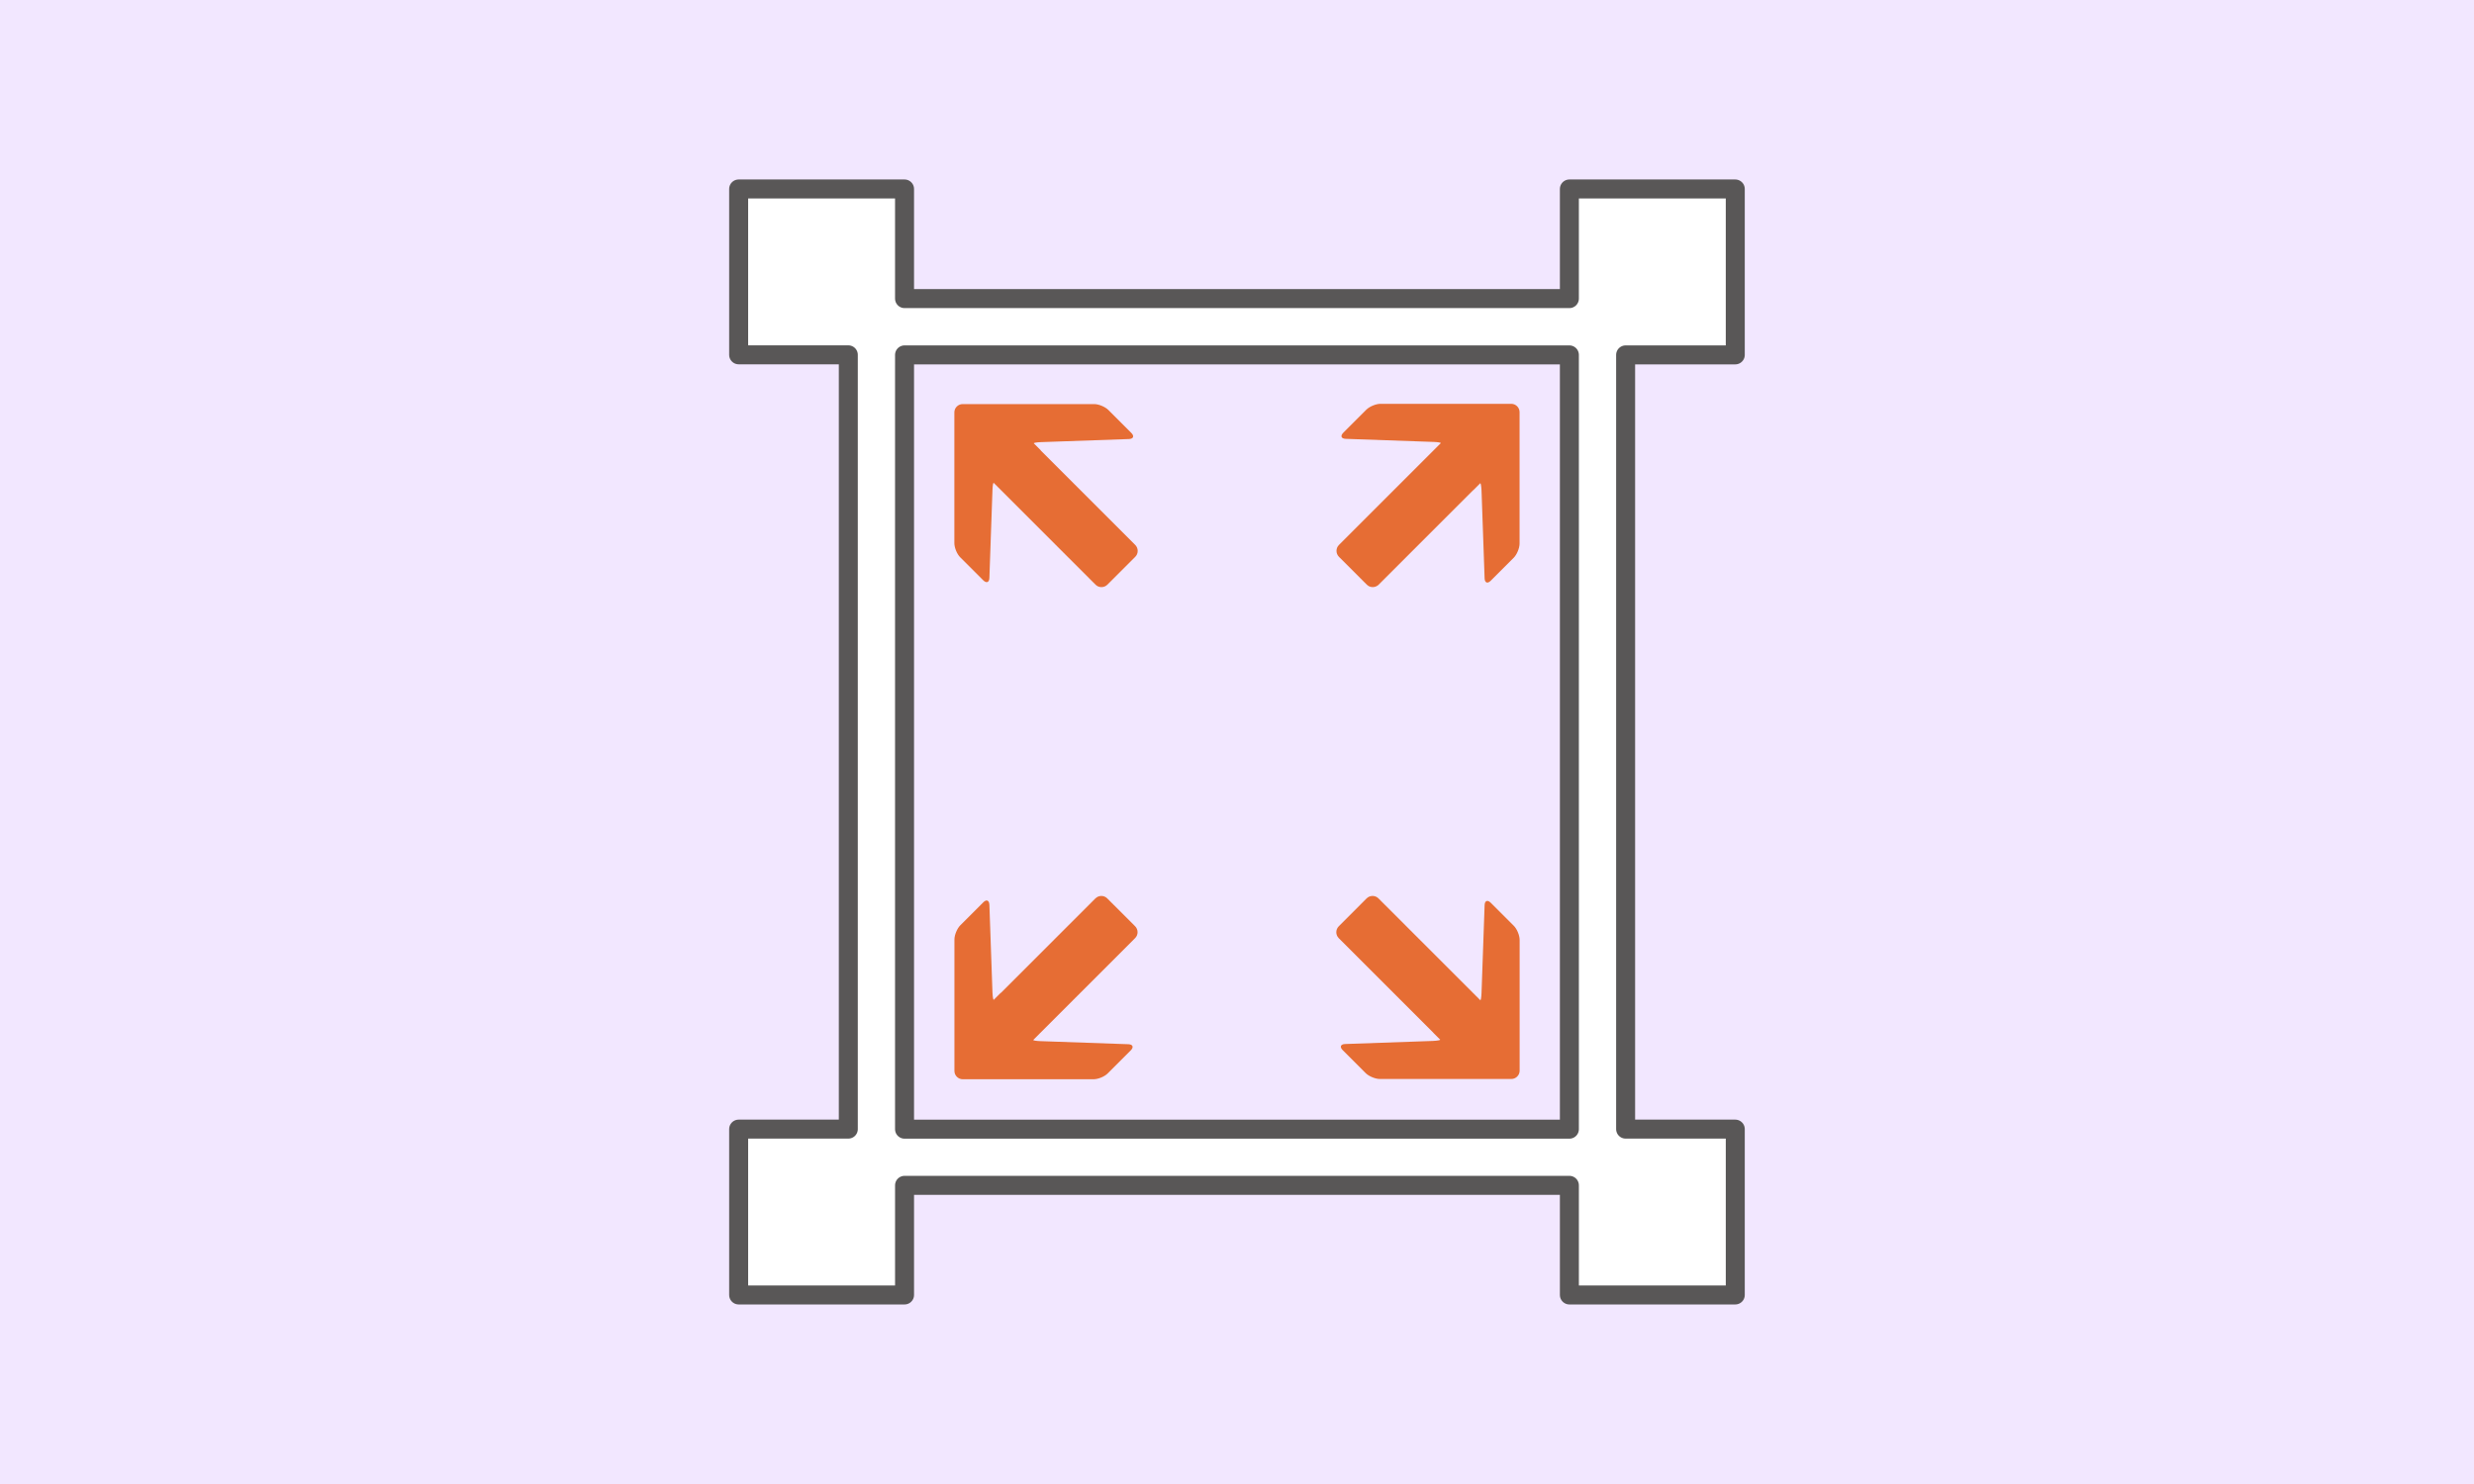 <?xml version="1.0" encoding="UTF-8"?>
<svg id="_レイヤー_2" data-name="レイヤー 2" xmlns="http://www.w3.org/2000/svg" width="370" height="222" viewBox="0 0 370 222">
  <defs>
    <style>
      .cls-1 {
        fill: #f2e7ff;
      }

      .cls-2 {
        fill: #fff;
      }

      .cls-3 {
        fill: #e66d34;
      }

      .cls-4 {
        fill: none;
        stroke: #595757;
        stroke-linecap: round;
        stroke-linejoin: round;
        stroke-width: 2.84px;
      }
    </style>
  </defs>
  <g id="_レイヤー_1-2" data-name="レイヤー 1">
    <g>
      <rect class="cls-1" width="370" height="222"/>
      <g>
        <path class="cls-3" d="M155.65,67.36l-1.03-1.03c-.08-.08,.41-.17,1.09-.19l13.12-.46c.68-.02,.85-.44,.36-.92l-3.43-3.43c-.48-.48-1.44-.88-2.12-.88h-19.67c-.68,0-1.24,.56-1.24,1.24v19.56c0,.68,.39,1.64,.88,2.12l3.44,3.44c.48,.48,.9,.32,.92-.36l.46-13.12c.02-.68,.11-1.18,.19-1.09,.08,.08,.54,.54,1.03,1.03l14.2,14.2c.48,.48,1.27,.48,1.76,0l4.18-4.18c.48-.48,.48-1.27,0-1.76l-14.15-14.15Z"/>
        <path class="cls-3" d="M220.34,73.33c.48-.48,.95-.95,1.03-1.03,.08-.08,.17,.41,.2,1.09l.46,13.12c.02,.68,.44,.85,.92,.36l3.43-3.43c.48-.48,.88-1.44,.88-2.12v-19.67c0-.68-.56-1.24-1.24-1.24h-19.56c-.68,0-1.64,.4-2.12,.88l-3.44,3.44c-.48,.48-.32,.9,.36,.92l13.12,.46c.68,.02,1.18,.11,1.09,.19-.08,.08-.54,.54-1.03,1.03l-14.2,14.2c-.48,.48-.48,1.27,0,1.76l4.18,4.18c.48,.48,1.27,.48,1.76,0l14.15-14.15Z"/>
        <path class="cls-3" d="M214.35,154.49l1.03,1.03c.08,.08-.41,.17-1.09,.2l-13.12,.46c-.68,.02-.85,.44-.36,.92l3.43,3.43c.48,.48,1.44,.88,2.12,.88h19.67c.68,0,1.24-.56,1.24-1.24v-19.56c0-.68-.39-1.64-.88-2.12l-3.44-3.44c-.48-.48-.9-.32-.92,.36l-.46,13.12c-.02,.68-.11,1.17-.19,1.09l-1.03-1.03-14.2-14.2c-.48-.48-1.27-.48-1.76,0l-4.18,4.19c-.48,.48-.48,1.27,0,1.76l14.15,14.15Z"/>
        <path class="cls-3" d="M149.66,148.53l-1.03,1.03c-.08,.08-.17-.41-.2-1.09l-.46-13.12c-.03-.68-.44-.85-.92-.36l-3.43,3.43c-.48,.48-.88,1.44-.88,2.12v19.67c0,.68,.56,1.24,1.24,1.24h19.57c.68,0,1.64-.39,2.12-.88l3.44-3.44c.48-.48,.32-.9-.36-.92l-13.12-.46c-.68-.02-1.18-.11-1.09-.19,.08-.08,.54-.54,1.03-1.03l14.2-14.2c.48-.48,.48-1.27,0-1.76l-4.18-4.18c-.48-.48-1.27-.48-1.76,0l-14.15,14.15Z"/>
        <path class="cls-2" d="M259.52,53.09V28.27h-24.81v16.4h-99.43V28.27h-24.81v24.81h16.4v115.83h-16.4v24.81h24.81v-16.4h99.43v16.4h24.81v-24.81h-16.4V53.09h16.4Zm-124.24,0h99.43v115.83h-99.43V53.09Z"/>
        <path class="cls-4" d="M259.52,53.09V28.27h-24.81v16.4h-99.43V28.27h-24.81v24.81h16.4v115.83h-16.4v24.81h24.81v-16.4h99.43v16.4h24.81v-24.81h-16.4V53.09h16.4Zm-124.24,0h99.43v115.83h-99.43V53.09Z"/>
      </g>
    </g>
  </g>
</svg>